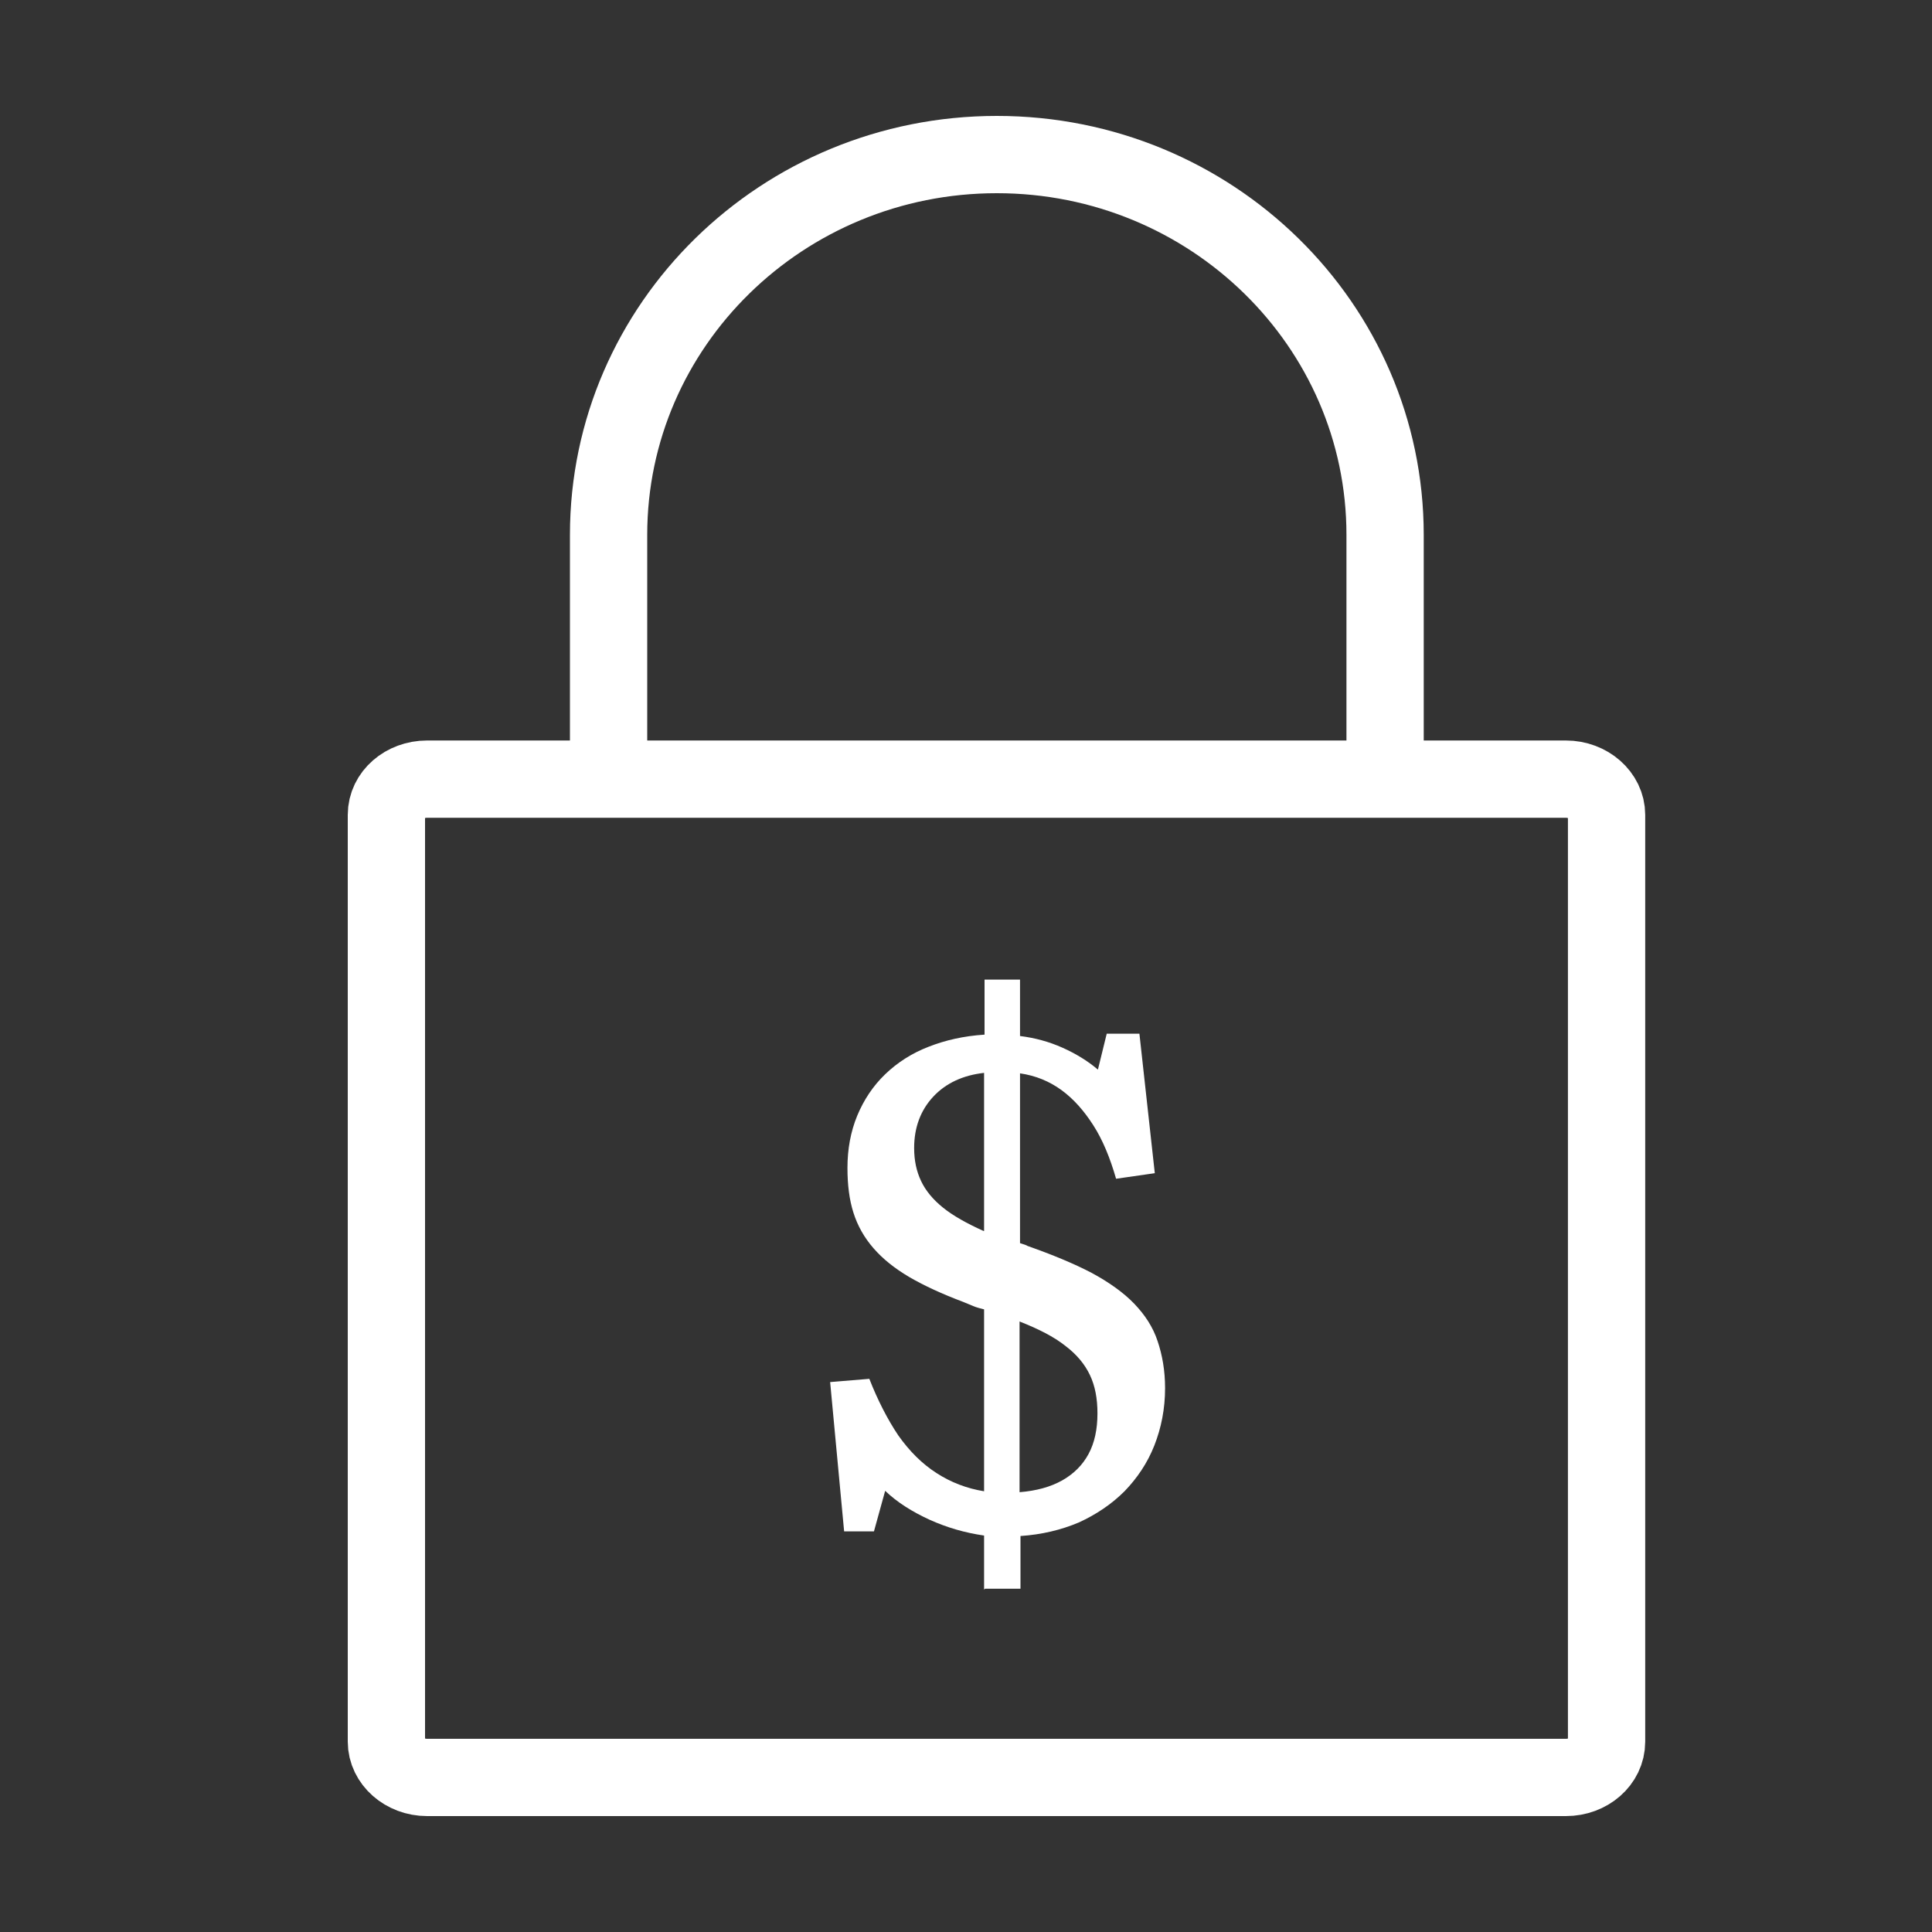 <svg width="25" height="25" viewBox="0 0 25 25" fill="none" xmlns="http://www.w3.org/2000/svg">
<rect x="0" y="0" width="25" height="25" fill="#333333" stroke="none"/>
<path d="M12.734 20.57V19.87C12.486 19.834 12.257 19.768 12.028 19.665C11.805 19.562 11.611 19.442 11.454 19.291L11.309 19.816H10.923L10.742 17.884L11.249 17.842C11.358 18.12 11.485 18.367 11.623 18.573C11.768 18.778 11.931 18.941 12.118 19.061C12.305 19.182 12.511 19.261 12.734 19.297V16.943C12.686 16.931 12.637 16.919 12.595 16.901C12.553 16.883 12.505 16.864 12.462 16.846C12.191 16.744 11.955 16.635 11.768 16.526C11.575 16.412 11.424 16.291 11.303 16.152C11.183 16.014 11.098 15.863 11.044 15.694C10.99 15.525 10.966 15.331 10.966 15.114C10.966 14.867 11.008 14.643 11.092 14.438C11.177 14.233 11.297 14.052 11.454 13.901C11.611 13.75 11.798 13.629 12.016 13.545C12.233 13.46 12.468 13.406 12.74 13.388V12.676H13.199V13.406C13.392 13.43 13.573 13.479 13.748 13.557C13.923 13.635 14.08 13.732 14.207 13.841L14.321 13.376H14.744L14.943 15.181L14.442 15.253C14.364 14.981 14.267 14.746 14.146 14.559C14.026 14.372 13.893 14.221 13.736 14.106C13.579 13.992 13.404 13.919 13.199 13.889V16.086C13.259 16.104 13.289 16.116 13.295 16.122C13.621 16.237 13.899 16.352 14.128 16.472C14.351 16.593 14.539 16.726 14.677 16.87C14.816 17.015 14.919 17.172 14.979 17.353C15.04 17.534 15.076 17.734 15.076 17.963C15.076 18.229 15.027 18.476 14.937 18.705C14.846 18.935 14.714 19.128 14.551 19.297C14.382 19.466 14.182 19.599 13.959 19.701C13.73 19.798 13.476 19.858 13.205 19.876V20.558H12.746L12.734 20.57ZM12.734 15.929V13.883C12.462 13.913 12.239 14.016 12.076 14.191C11.913 14.366 11.829 14.589 11.829 14.855C11.829 15.018 11.859 15.156 11.919 15.283C11.979 15.41 12.076 15.525 12.203 15.627C12.33 15.73 12.511 15.832 12.728 15.929H12.734ZM13.193 19.309C13.41 19.291 13.591 19.242 13.742 19.158C13.893 19.073 14.008 18.959 14.086 18.814C14.164 18.669 14.201 18.494 14.201 18.289C14.201 18.096 14.17 17.933 14.104 17.794C14.038 17.655 13.935 17.528 13.784 17.414C13.639 17.299 13.44 17.197 13.193 17.1V19.309Z" fill="#ffffff"></path>
<path d="M20.789 22.537V10.544C20.789 10.291 20.552 10.082 20.263 10.082H5.526C5.237 10.082 5 10.286 5 10.544V22.537C5 22.79 5.237 23 5.526 23H20.263C20.552 23 20.789 22.796 20.789 22.537Z" stroke="#ffffff" stroke-linecap="square" stroke-linejoin="round"></path>
<path d="M7.875 9.895V6.921C7.875 4.204 10.125 2 12.899 2C15.673 2 17.923 4.204 17.923 6.921V9.895" stroke="#ffffff" stroke-linecap="round" stroke-linejoin="round"></path>
</svg>